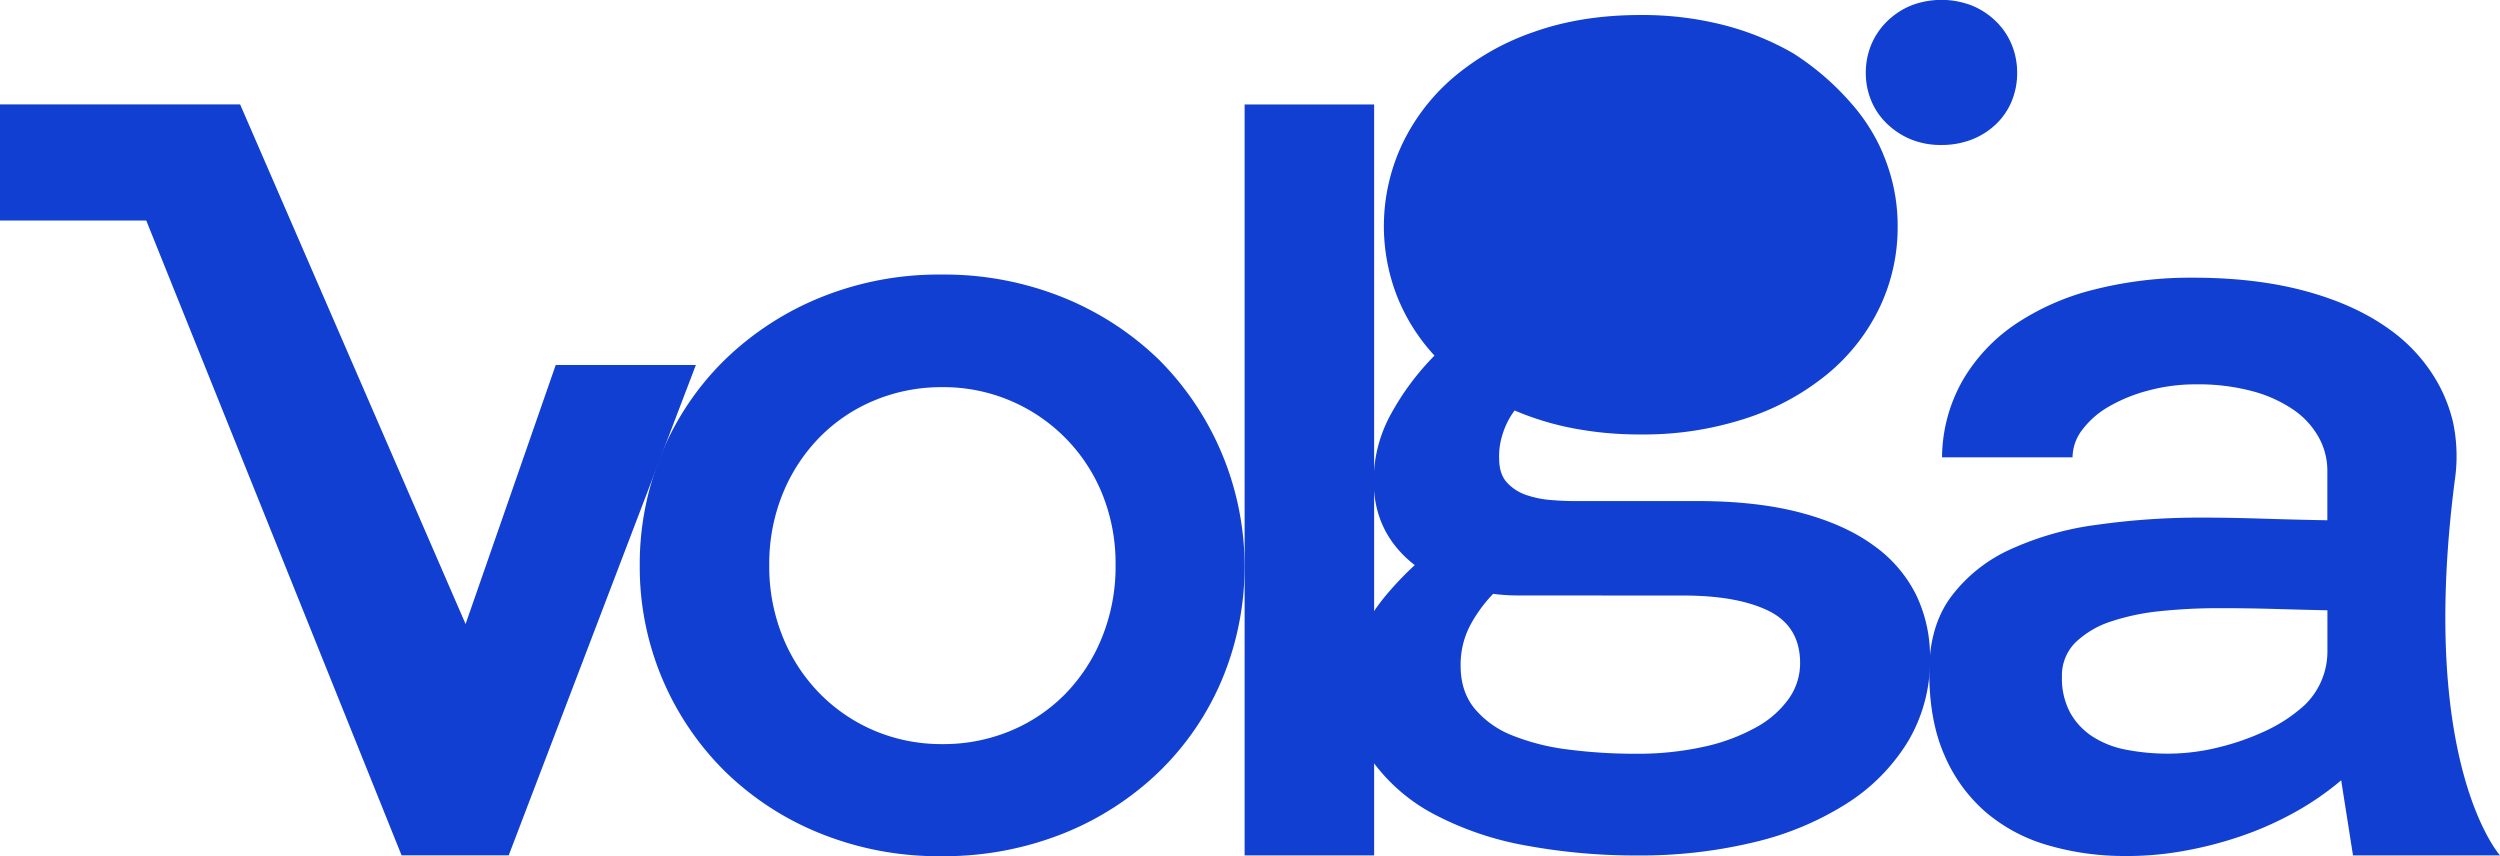 <svg id="Layer_1" data-name="Layer 1" xmlns="http://www.w3.org/2000/svg" viewBox="0 0 871.75 298.5"><defs><style>.cls-1{fill:#103fd2;}</style></defs><title>volga logo</title><path class="cls-1" d="M223.08,197.22a100.57,100.57,0,0,1,7.81-39.49,98,98,0,0,1,21.83-32.24,103.8,103.8,0,0,1,33.36-21.75,109.47,109.47,0,0,1,42.19-8,110.67,110.67,0,0,1,42.46,8,103.57,103.57,0,0,1,33.45,21.75,102.14,102.14,0,0,1,22,111.31A97.45,97.45,0,0,1,404.27,269a103.28,103.28,0,0,1-33.54,21.65,112.28,112.28,0,0,1-42.65,7.9A109.84,109.84,0,0,1,286,290.6,101.62,101.62,0,0,1,252.82,269a100.18,100.18,0,0,1-29.74-71.73Zm45.16-.19A65.1,65.1,0,0,0,273,222.21a60.62,60.62,0,0,0,12.92,19.7A59.08,59.08,0,0,0,305,254.83a60,60,0,0,0,23.6,4.64,60.85,60.85,0,0,0,23.6-4.55,57.88,57.88,0,0,0,19.14-12.82,60.53,60.53,0,0,0,12.91-19.79A65.64,65.64,0,0,0,389,197a64.42,64.42,0,0,0-4.74-25A59.69,59.69,0,0,0,328.64,135a60.82,60.82,0,0,0-23.6,4.56,57.72,57.72,0,0,0-19.14,12.82A60.62,60.62,0,0,0,273,172,64.6,64.6,0,0,0,268.24,197Z"/><path class="cls-1" d="M434,36.43h45.16V298.27H434Z"/><path class="cls-1" d="M871.75,298.27H820.49l-4.12-26.18a99.37,99.37,0,0,1-16.53,11.34,116.44,116.44,0,0,1-19.05,8.36,134.36,134.36,0,0,1-20.35,5.11,111.11,111.11,0,0,1-20.63,1.58,94.58,94.58,0,0,1-25.92-3.81,58.05,58.05,0,0,1-21.28-11.33,54.52,54.52,0,0,1-14.49-19.8q-5.4-12.08-5.39-29.36,0-15.8,7.61-26.11a53.41,53.41,0,0,1,20.54-16.44A105.47,105.47,0,0,1,731.17,183a257.16,257.16,0,0,1,36.89-2.51q9.29,0,21.09.37t22.4.56V164.12a24,24,0,0,0-3-11.61,28.4,28.4,0,0,0-8.73-9.57,46.55,46.55,0,0,0-14.31-6.51,73.11,73.11,0,0,0-19.7-2.41,63.17,63.17,0,0,0-16.63,2.14,55.67,55.67,0,0,0-13.75,5.57,30.62,30.62,0,0,0-9.3,8.08,16.06,16.06,0,0,0-3.44,9.67H677.19a55.1,55.1,0,0,1,7.15-26.76A60.27,60.27,0,0,1,702.83,113a87.07,87.07,0,0,1,27.6-12.08,137,137,0,0,1,34.28-4.09q21.93,0,39.12,4.65t29,13.1a57.49,57.49,0,0,1,17.94,20.25,54.16,54.16,0,0,1,4.6,12.39,57.5,57.5,0,0,1,.58,20.52C843.25,266.68,871.75,298.27,871.75,298.27ZM756,262.8a73.32,73.32,0,0,0,17.37-2.14,86.39,86.39,0,0,0,16.55-5.76,54,54,0,0,0,13.37-8.73l.12-.1a26,26,0,0,0,8.16-19.32V212.81q-8.37-.18-18-.46t-19.7-.28a196.35,196.35,0,0,0-20.25,1,79.65,79.65,0,0,0-17.47,3.62A32.29,32.29,0,0,0,723.74,224,16.18,16.18,0,0,0,719,236a25.17,25.17,0,0,0,2.88,12.54,23.7,23.7,0,0,0,7.9,8.37,32.75,32.75,0,0,0,11.8,4.55A76.13,76.13,0,0,0,756,262.8Z"/><path class="cls-1" d="M645.17,35.63a65.17,65.17,0,0,1,10.36,15.53A70.2,70.2,0,0,1,658.92,60a63.72,63.72,0,0,1,2.79,18.86,65,65,0,0,1-6.32,28.43,68.59,68.59,0,0,1-18,23A87.06,87.06,0,0,1,609,145.82,114.41,114.41,0,0,1,572,151.49a121.88,121.88,0,0,1-23.42-2.14,99.58,99.58,0,0,1-20.44-6.22,27.43,27.43,0,0,0-4.27,8.55,24.66,24.66,0,0,0-1.12,8.17q0,5.4,2.69,8.37a16,16,0,0,0,6.7,4.36,34.24,34.24,0,0,0,8.55,1.77q4.54.38,8.45.37h42.74q20.8,0,36.14,4.09t25.36,11.43a46.61,46.61,0,0,1,14.86,17.37A49.77,49.77,0,0,1,673,229.54a55.18,55.18,0,0,1-7.62,28.9,66.93,66.93,0,0,1-21.28,21.65,105,105,0,0,1-32.33,13.56A168.66,168.66,0,0,1,571,298.3a209.88,209.88,0,0,1-38.75-3.44A109.73,109.73,0,0,1,500.21,284a62.66,62.66,0,0,1-21.83-18.86q-8.08-11.43-8.09-27.41a33.89,33.89,0,0,1,1.86-10.87,53.7,53.7,0,0,1,5-10.69,73.44,73.44,0,0,1,7.34-10,111.84,111.84,0,0,1,8.83-9.11Q479,185.88,479,167.66a48.1,48.1,0,0,1,6-23.23A90.94,90.94,0,0,1,500.21,124a66.81,66.81,0,0,1-13.1-20.82,67.23,67.23,0,0,1,1.77-52.77A70.51,70.51,0,0,1,506.81,27,87,87,0,0,1,535,11.09q16.53-5.85,37-5.85a114.31,114.31,0,0,1,29.17,3.53,95.9,95.9,0,0,1,24.16,9.85A92.53,92.53,0,0,1,645.17,35.63Zm-115.59,172a64.72,64.72,0,0,1-8.92-.56,49.4,49.4,0,0,0-8.09,11.15,29.41,29.41,0,0,0-3.25,13.94q0,8.93,4.83,14.87a32.61,32.61,0,0,0,13.1,9.38,77.71,77.71,0,0,0,19.43,4.93,180.16,180.16,0,0,0,23.78,1.49,106.35,106.35,0,0,0,23.6-2.42,66.64,66.64,0,0,0,18.12-6.69,34.22,34.22,0,0,0,11.52-10,21.45,21.45,0,0,0,4-12.45q0-13-11.24-18.39t-30.76-5.21Z"/><path class="cls-1" d="M650.6,25.46a25.58,25.58,0,0,1,1.86-9.76,24.42,24.42,0,0,1,5.39-8.08A26.18,26.18,0,0,1,666.21,2a29.5,29.5,0,0,1,21.56,0,26.29,26.29,0,0,1,8.36,5.58,24.42,24.42,0,0,1,5.39,8.08,25.58,25.58,0,0,1,1.86,9.76,25.58,25.58,0,0,1-1.86,9.76,23.46,23.46,0,0,1-5.39,8,25.81,25.81,0,0,1-8.36,5.39A28.62,28.62,0,0,1,677,50.55a27.47,27.47,0,0,1-10.78-2A26.77,26.77,0,0,1,657.85,43a23.37,23.37,0,0,1-5.39-8A25.06,25.06,0,0,1,650.6,25.46Z"/><polygon class="cls-1" points="177.39 298.26 242.65 127.28 193.78 127.28 162.35 217.61 83.73 36.41 0 36.41 0 76.89 51 76.89 140.03 298.26 177.39 298.26"/></svg>